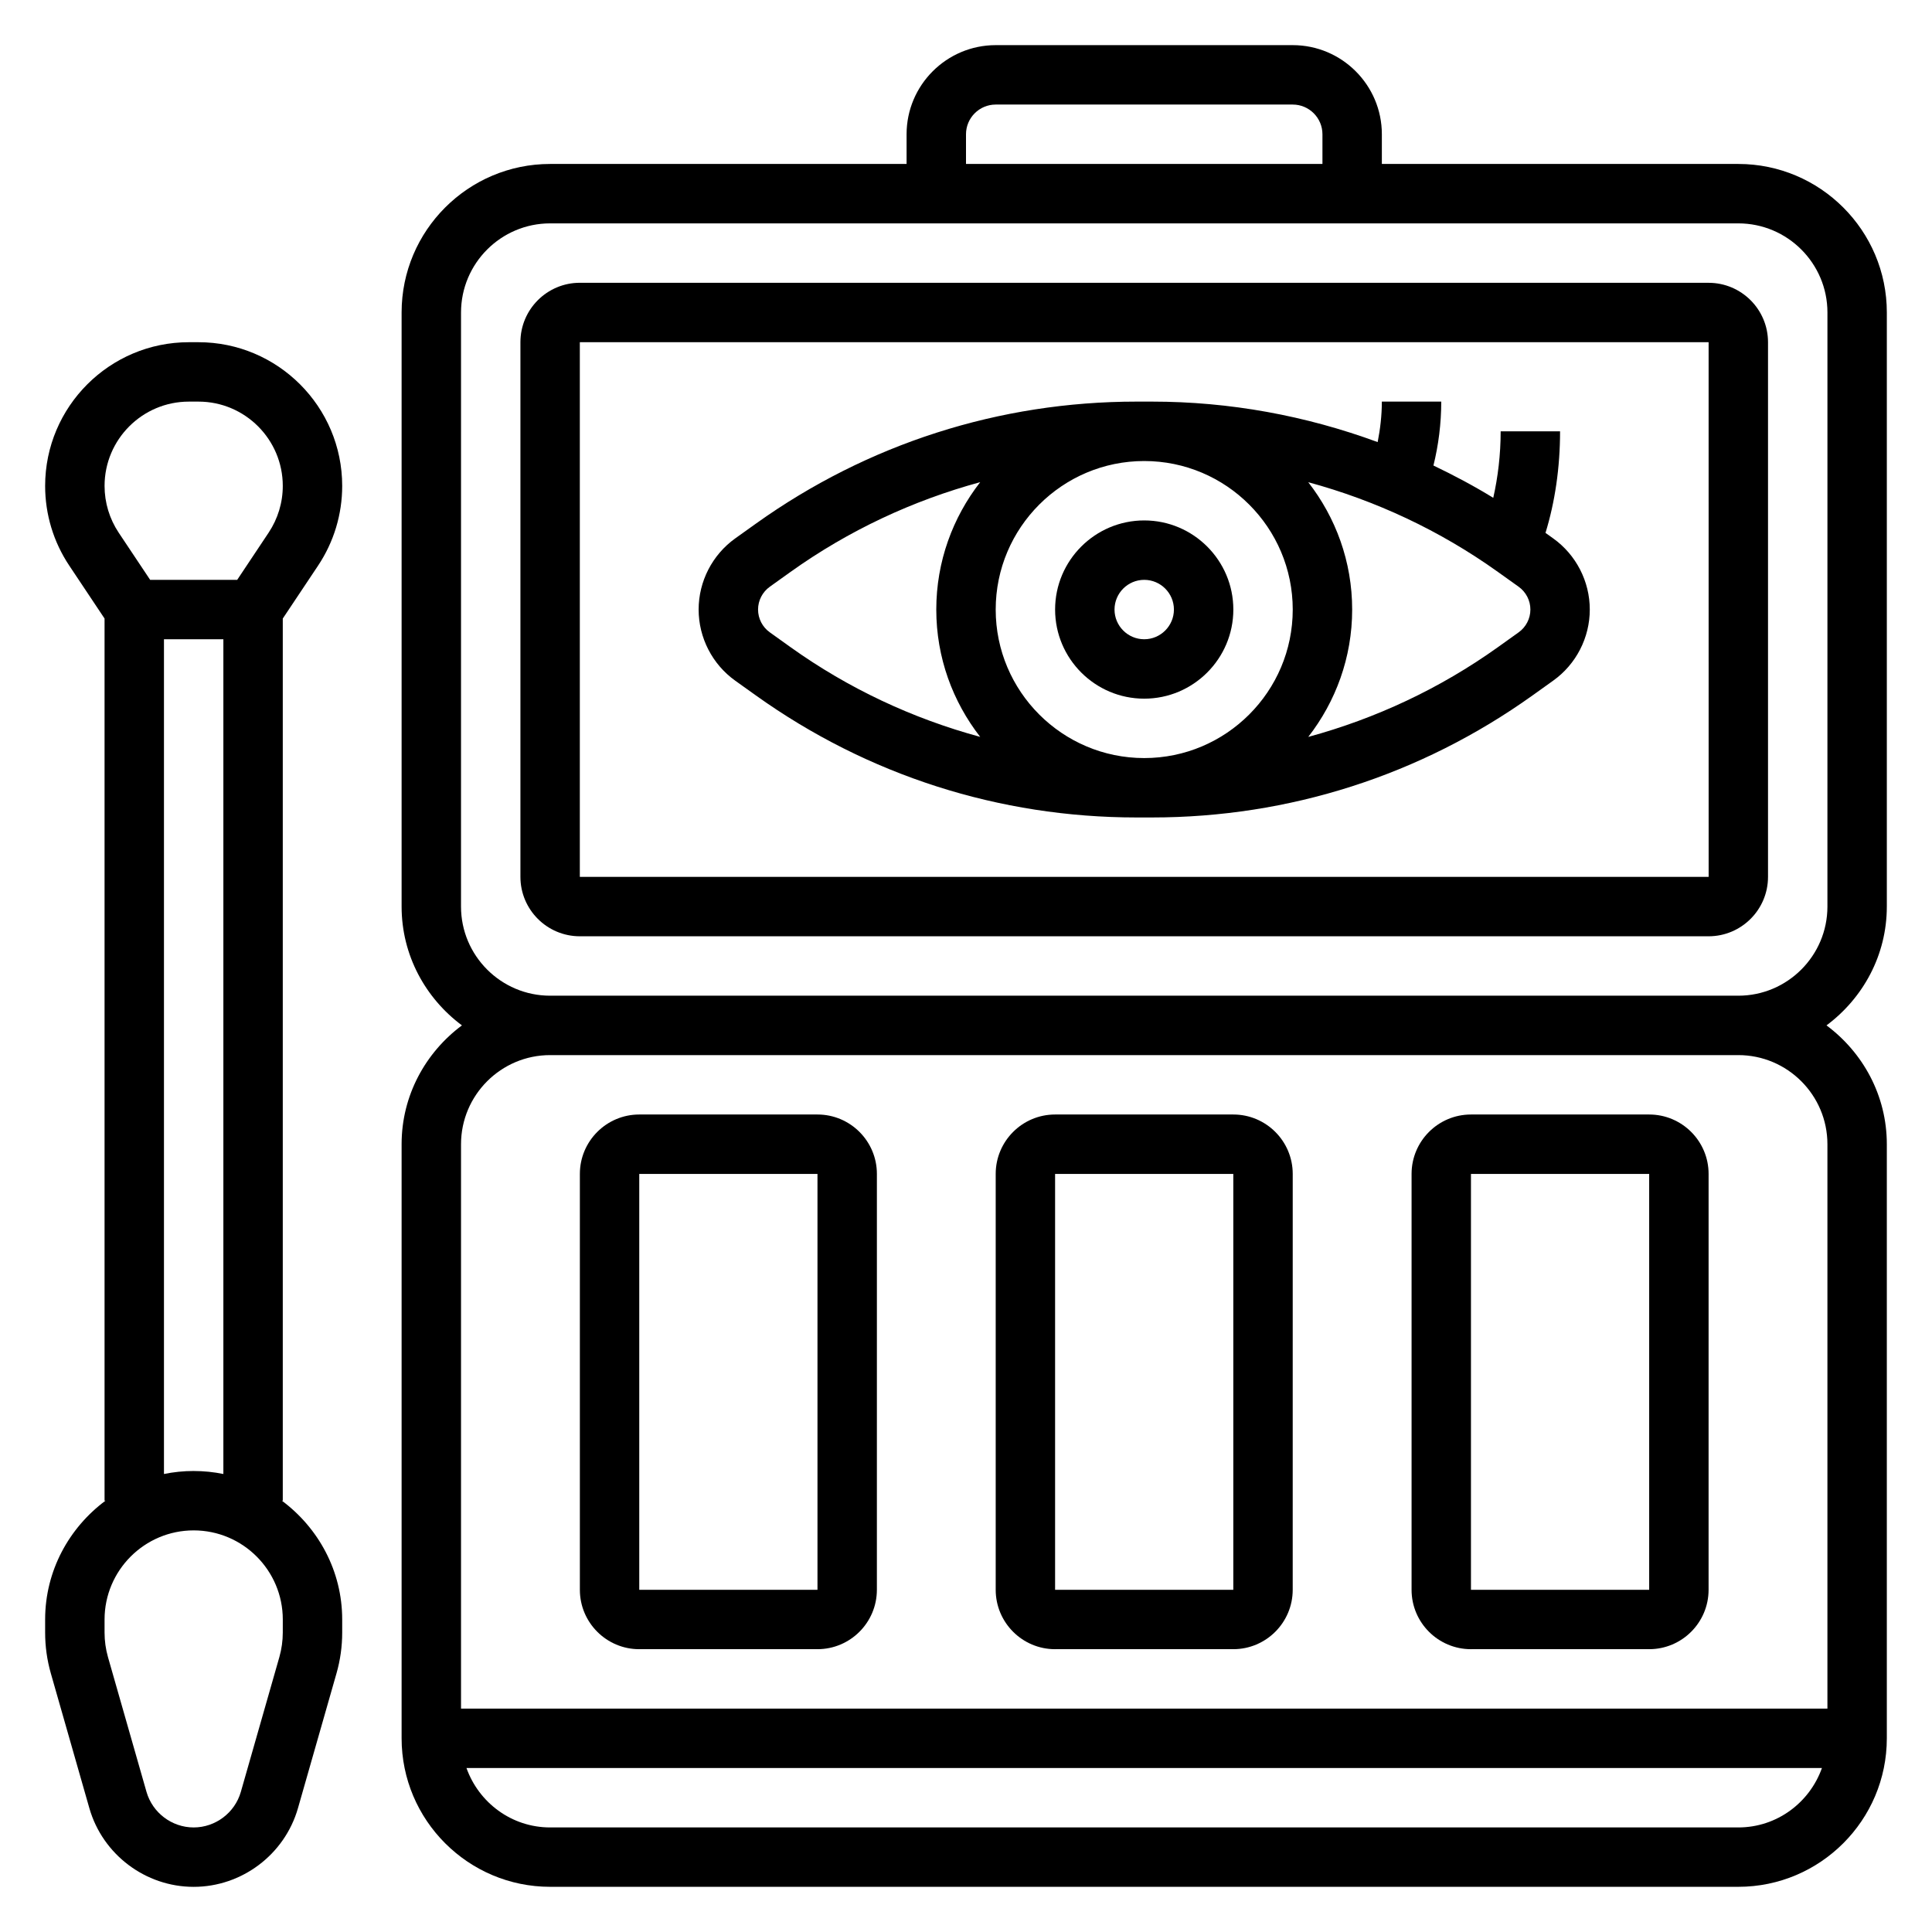 <?xml version="1.0" encoding="UTF-8"?>
<!-- Uploaded to: ICON Repo, www.iconrepo.com, Generator: ICON Repo Mixer Tools -->
<svg fill="#000000" width="800px" height="800px" version="1.1" viewBox="144 144 512 512" xmlns="http://www.w3.org/2000/svg">
 <g>
  <path d="m644.03 384.25v-157.44c0-21.703-17.656-39.359-39.359-39.359h-94.465v-7.871c0-13.02-10.598-23.617-23.617-23.617h-78.719c-13.02 0-23.617 10.598-23.617 23.617v7.871h-94.465c-21.703 0-39.359 17.656-39.359 39.359v157.44c0 12.918 6.344 24.309 15.988 31.488-9.645 7.18-15.988 18.57-15.988 31.488v157.44c0 21.703 17.656 39.359 39.359 39.359h314.88c21.703 0 39.359-17.656 39.359-39.359v-157.44c0-12.918-6.344-24.309-15.988-31.488 9.645-7.18 15.988-18.57 15.988-31.488zm-244.03-204.67c0-4.336 3.535-7.871 7.871-7.871h78.719c4.336 0 7.871 3.535 7.871 7.871v7.871h-94.461zm204.67 448.71h-314.88c-10.25 0-18.91-6.606-22.168-15.742h359.21c-3.25 9.137-11.906 15.742-22.156 15.742zm23.617-181.06v149.57h-362.11v-149.57c0-13.02 10.598-23.617 23.617-23.617h314.88c13.016 0 23.613 10.598 23.613 23.617zm0-62.977c0 13.02-10.598 23.617-23.617 23.617h-314.88c-13.02 0-23.617-10.598-23.617-23.617l0.004-157.44c0-13.02 10.598-23.617 23.617-23.617h314.88c13.02 0 23.617 10.598 23.617 23.617z"/>
  <path d="m596.8 218.94h-299.14c-8.684 0-15.742 7.062-15.742 15.742v141.7c0 8.684 7.062 15.742 15.742 15.742h299.14c8.684 0 15.742-7.062 15.742-15.742v-141.69c0-8.684-7.062-15.746-15.742-15.746zm-299.14 157.44v-141.7h299.14l0.008 141.7z"/>
  <path d="m533.82 581.05h47.23c8.684 0 15.742-7.062 15.742-15.742l0.004-110.21c0-8.684-7.062-15.742-15.742-15.742h-47.23c-8.684 0-15.742 7.062-15.742 15.742v110.21c-0.008 8.684 7.055 15.746 15.738 15.746zm0-125.95h47.23v110.21h-47.23z"/>
  <path d="m423.61 581.05h47.23c8.684 0 15.742-7.062 15.742-15.742l0.004-110.21c0-8.684-7.062-15.742-15.742-15.742h-47.23c-8.684 0-15.742 7.062-15.742 15.742v110.21c-0.004 8.684 7.059 15.746 15.738 15.746zm0-125.95h47.23v110.21h-47.23z"/>
  <path d="m313.41 581.05h47.23c8.684 0 15.742-7.062 15.742-15.742l0.004-110.21c0-8.684-7.062-15.742-15.742-15.742h-47.23c-8.684 0-15.742 7.062-15.742 15.742v110.21c-0.004 8.684 7.055 15.746 15.738 15.746zm0-125.95h47.23v110.21h-47.23z"/>
  <path d="m218.94 307.92 9.352-14.02c4.18-6.273 6.394-13.586 6.394-21.129 0-21-17.082-38.082-38.086-38.082h-2.551c-21.004 0-38.086 17.082-38.086 38.082 0 7.543 2.211 14.855 6.398 21.129l9.348 14.02v233.78h0.242c-9.641 7.18-15.988 18.57-15.988 31.488v3.465c0 3.652 0.504 7.289 1.512 10.816l10.211 35.73c3.512 12.262 14.871 20.836 27.637 20.836 12.77 0 24.129-8.574 27.641-20.844l10.211-35.73c1.008-3.519 1.512-7.156 1.512-10.809v-3.465c0-12.918-6.344-24.309-15.988-31.488h0.242zm-24.891-57.488h2.551c12.32 0 22.34 10.02 22.34 22.34 0 4.434-1.301 8.707-3.754 12.391l-8.328 12.504h-23.066l-8.336-12.5c-2.449-3.688-3.746-7.969-3.746-12.395 0-12.32 10.02-22.34 22.34-22.34zm24.891 326.22c0 2.195-0.309 4.375-0.906 6.488l-10.211 35.73c-1.586 5.539-6.727 9.422-12.5 9.422-5.769 0-10.91-3.883-12.5-9.43l-10.211-35.723c-0.598-2.113-0.902-4.293-0.902-6.488v-3.465c0-13.02 10.598-23.617 23.617-23.617s23.617 10.598 23.617 23.617zm-23.617-42.824c-2.691 0-5.328 0.277-7.871 0.797v-221.21h15.742v221.21c-2.539-0.52-5.176-0.793-7.871-0.793z"/>
  <path d="m447.23 281.92c-13.02 0-23.617 10.598-23.617 23.617 0 13.02 10.598 23.617 23.617 23.617s23.617-10.598 23.617-23.617c0-13.02-10.598-23.617-23.617-23.617zm0 31.488c-4.336 0-7.871-3.535-7.871-7.871 0-4.336 3.535-7.871 7.871-7.871 4.336 0 7.871 3.535 7.871 7.871 0 4.336-3.535 7.871-7.871 7.871z"/>
  <path d="m555.61 286.68-2.039-1.457c2.504-8.129 3.863-17.277 3.863-26.922h-15.742c0 6.164-0.723 12.137-1.961 17.625-5.148-3.156-10.453-5.977-15.855-8.559 1.332-5.367 2.07-11.09 2.07-16.938h-15.742c0 3.715-0.434 7.297-1.109 10.73-19.012-7-39.164-10.73-59.836-10.73h-4.062c-36.367 0-71.242 11.172-100.84 32.316l-5.512 3.938c-6.066 4.336-9.699 11.387-9.699 18.852 0 7.461 3.629 14.516 9.699 18.852l5.512 3.938c29.598 21.145 64.473 32.312 100.84 32.312h4.062c36.367 0 71.242-11.172 100.84-32.316l5.504-3.938c6.078-4.332 9.707-11.387 9.707-18.848 0-7.465-3.629-14.516-9.699-18.855zm-108.38 58.215c-21.703 0-39.359-17.656-39.359-39.359s17.656-39.359 39.359-39.359 39.359 17.656 39.359 39.359-17.656 39.359-39.359 39.359zm-99.227-33.324c-1.945-1.383-3.109-3.644-3.109-6.035 0-2.394 1.164-4.652 3.117-6.047l5.504-3.938c15.391-10.988 32.371-18.91 50.246-23.773-7.266 9.348-11.637 21.043-11.637 33.758 0 12.723 4.367 24.41 11.637 33.746-17.879-4.856-34.863-12.777-50.246-23.766zm198.45 0.008-5.504 3.938c-15.391 10.988-32.371 18.91-50.246 23.773 7.266-9.344 11.637-21.043 11.637-33.754 0-12.723-4.367-24.41-11.637-33.746 17.879 4.856 34.863 12.777 50.246 23.766l5.512 3.938c1.945 1.391 3.109 3.648 3.109 6.043 0 2.391-1.164 4.652-3.117 6.043z"/>
 </g>
</svg>